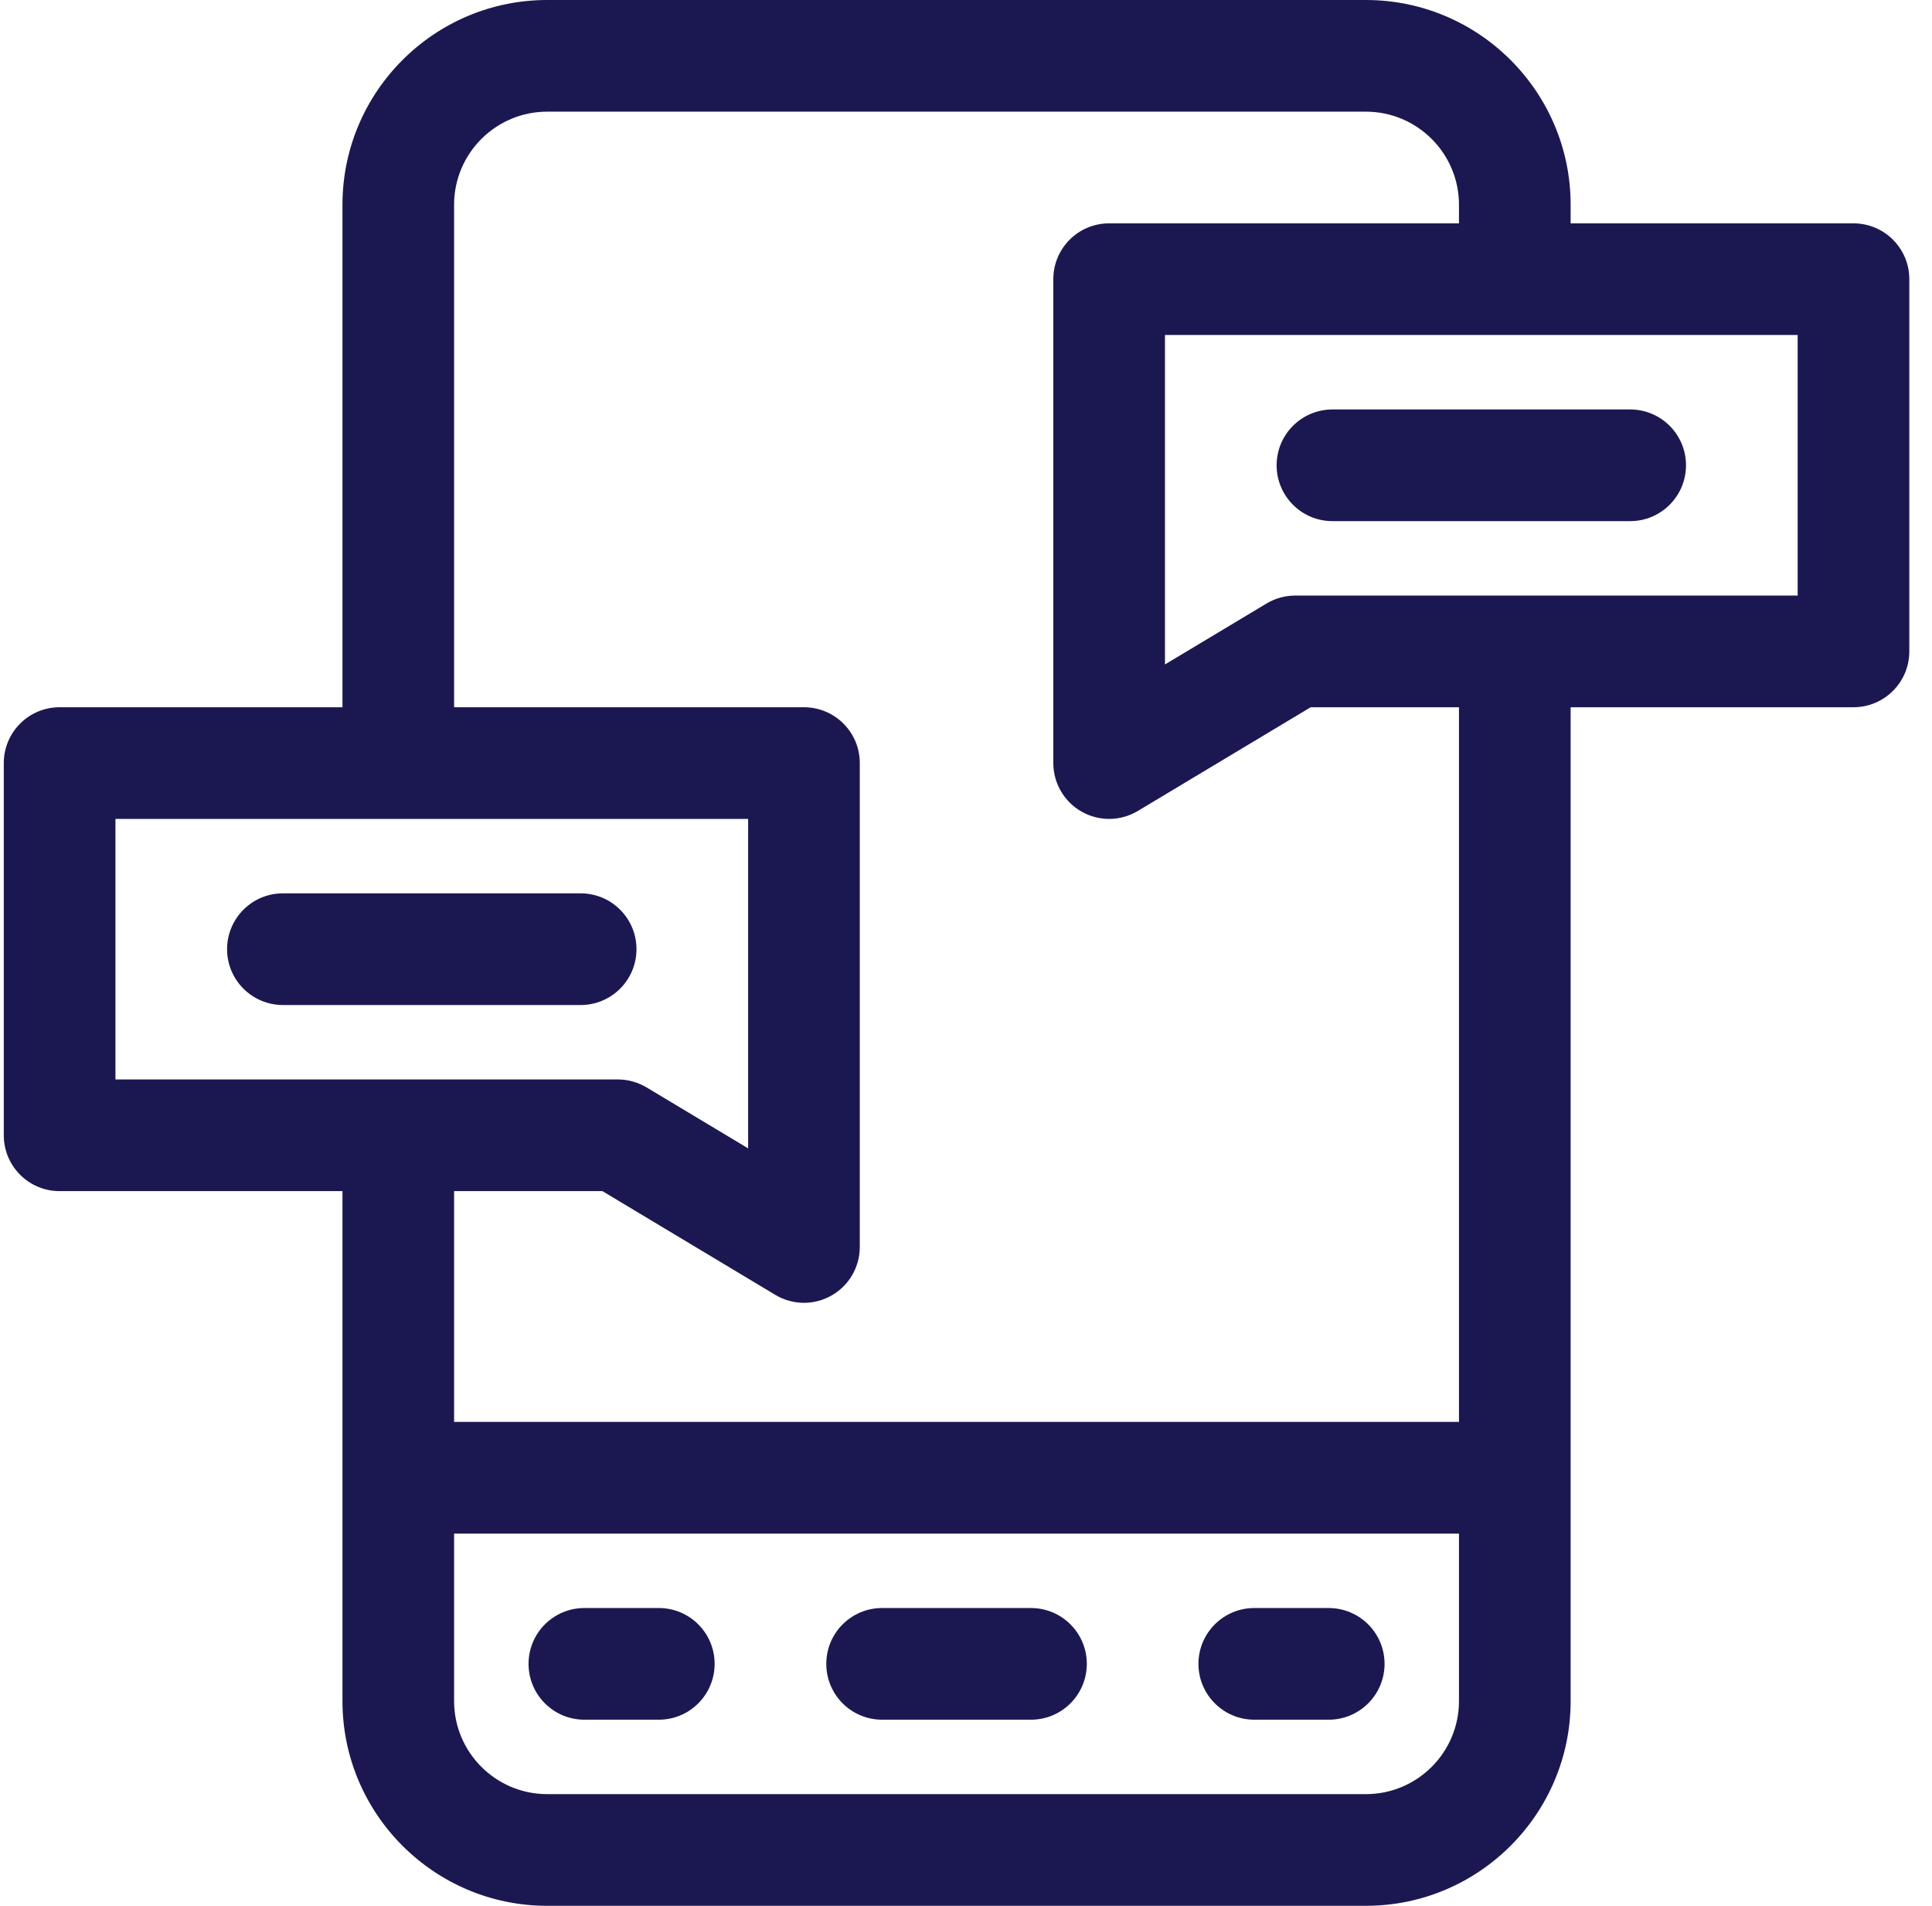 <svg width="73" height="72" viewBox="0 0 73 72" fill="none" xmlns="http://www.w3.org/2000/svg">
<path d="M38.955 60.75H33.33C32.165 60.75 31.221 61.694 31.221 62.859C31.221 64.024 32.165 64.969 33.33 64.969H38.955C40.12 64.969 41.065 64.024 41.065 62.859C41.065 61.694 40.12 60.75 38.955 60.75Z" fill="#1B1851"/>
<path d="M50.205 60.75H47.393C46.228 60.75 45.283 61.694 45.283 62.859C45.283 64.024 46.228 64.969 47.393 64.969H50.205C51.37 64.969 52.315 64.024 52.315 62.859C52.315 61.694 51.37 60.75 50.205 60.75Z" fill="#1B1851"/>
<path d="M24.893 60.75H22.08C20.915 60.75 19.971 61.694 19.971 62.859C19.971 64.024 20.915 64.969 22.08 64.969H24.893C26.058 64.969 27.002 64.024 27.002 62.859C27.002 61.694 26.058 60.75 24.893 60.75Z" fill="#1B1851"/>
<path d="M70.033 8.438H59.346V7.734C59.346 3.47 55.876 0 51.612 0H20.674C16.409 0 12.94 3.47 12.94 7.734V26.719H2.252C1.087 26.719 0.143 27.663 0.143 28.828V42.891C0.143 44.056 1.087 45 2.252 45H12.94V64.266C12.94 68.53 16.409 72 20.674 72H51.612C55.876 72 59.346 68.53 59.346 64.266V26.719H70.033C71.198 26.719 72.143 25.774 72.143 24.609V10.547C72.143 9.382 71.198 8.438 70.033 8.438ZM4.362 30.938H15.038C15.042 30.938 15.045 30.938 15.049 30.938C15.053 30.938 15.056 30.938 15.06 30.938H28.268V43.384L24.431 41.082C24.103 40.885 23.728 40.781 23.346 40.781H4.362V30.938ZM51.612 67.781H20.674C18.736 67.781 17.158 66.204 17.158 64.266V57.938H55.127V64.266C55.127 66.204 53.55 67.781 51.612 67.781ZM55.127 53.719H17.158V45H22.762L29.292 48.918C29.626 49.118 30.001 49.219 30.377 49.219C30.735 49.219 31.094 49.128 31.417 48.945C32.078 48.571 32.487 47.869 32.487 47.109V28.828C32.487 27.663 31.542 26.719 30.377 26.719H17.158V7.734C17.158 5.796 18.736 4.219 20.674 4.219H51.612C53.55 4.219 55.127 5.796 55.127 7.734V8.438H41.908C40.743 8.438 39.799 9.382 39.799 10.547V28.828C39.799 29.588 40.208 30.289 40.869 30.664C41.192 30.846 41.55 30.938 41.908 30.938C42.284 30.938 42.66 30.837 42.994 30.637L49.524 26.719H55.127V53.719ZM67.924 22.5H57.242C57.24 22.5 57.238 22.5 57.237 22.5C57.235 22.5 57.233 22.5 57.231 22.5H48.94C48.557 22.5 48.182 22.604 47.854 22.801L44.018 25.102V12.656H57.234C57.235 12.656 57.236 12.656 57.237 12.656C57.237 12.656 57.238 12.656 57.239 12.656H67.924V22.5Z" fill="#1B1851"/>
<path d="M50.346 15.469C49.181 15.469 48.237 16.413 48.237 17.578C48.237 18.743 49.181 19.688 50.346 19.688H61.596C62.761 19.688 63.705 18.743 63.705 17.578C63.705 16.413 62.761 15.469 61.596 15.469H50.346Z" fill="#1B1851"/>
<path d="M24.049 35.859C24.049 34.694 23.105 33.75 21.94 33.75H10.69C9.525 33.75 8.58 34.694 8.58 35.859C8.58 37.024 9.525 37.969 10.69 37.969H21.94C23.105 37.969 24.049 37.024 24.049 35.859Z" fill="#1B1851"/>
</svg>
